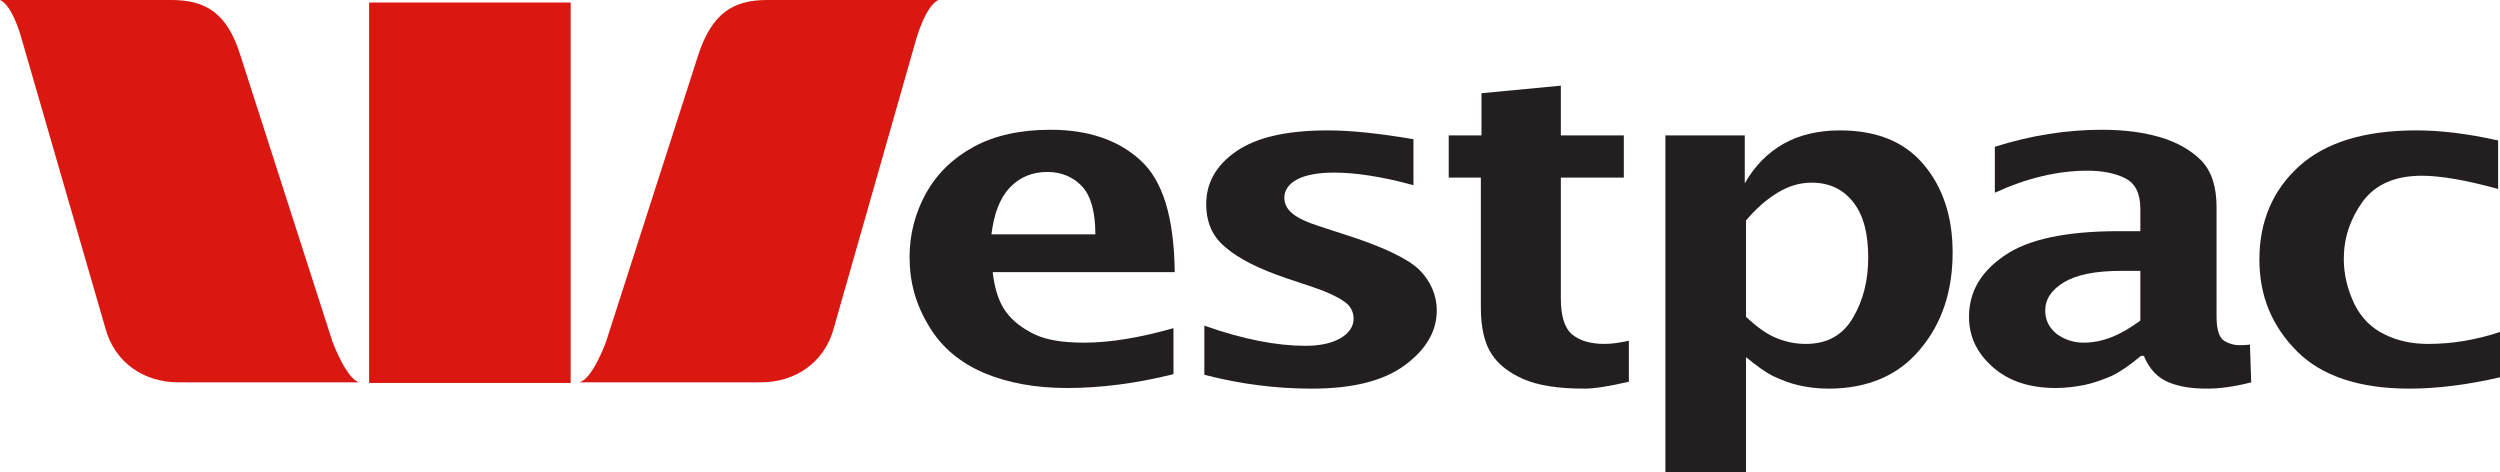 <svg version="1.1" id="svg2814" xmlns:x="ns_extend;" xmlns:i="ns_ai;" xmlns:graph="ns_graphs;" xmlns:svg="http://www.w3.org/2000/svg" xmlns="http://www.w3.org/2000/svg" xmlns:xlink="http://www.w3.org/1999/xlink" x="0px" y="0px" viewBox="0 0 396.9 75" style="enable-background:new 0 0 396.9 75;" xml:space="preserve">
 <style type="text/css">
  .st0{fill:#DA1710;}
	.st1{fill:#231F20;}
 </style>
 <g>
  <path class="st0" d="M52.8,54.3L38.2,8.9C36.1,2,32.6,0,27.2,0H0c2.1,0.9,3.5,6.4,3.5,6.4L16.7,52c1.5,5.7,6.3,8.7,11.6,8.7h28.8
		C55.1,60.4,52.8,54.3,52.8,54.3">
  </path>
  <path class="st0" d="M96.2,54.3l14.6-45.4C113,2,116.5,0,121.8,0H149c-2.1,0.9-3.6,6.4-3.6,6.4L132.4,52c-1.5,5.7-6.3,8.7-11.6,8.7
		H91.9C94,60.4,96.2,54.3,96.2,54.3">
  </path>
  <rect x="58.6" y="0.4" class="st0" width="32" height="60.4">
  </rect>
  <path class="st1" d="M160.3,29.8c1.6-1.7,3.6-2.5,6-2.5c2.2,0,4.1,0.8,5.5,2.3c1.4,1.5,2.1,4.1,2.1,7.6h-16.5
		C157.8,34,158.7,31.5,160.3,29.8 M186.3,52.1c-5.3,1.5-10,2.3-14.2,2.3c-3.3,0-5.9-0.4-7.8-1.3c-1.9-0.9-3.5-2.1-4.6-3.6
		c-1.1-1.5-1.8-3.6-2.1-6.3h28.9c-0.1-8.7-1.9-14.6-5.5-17.8c-3.5-3.2-8.3-4.8-14.2-4.8c-4.8,0-8.9,0.9-12.2,2.7
		c-3.3,1.8-5.8,4.2-7.6,7.4c-1.7,3.1-2.6,6.5-2.6,10.1c0,4,1,7.6,3.1,11c2,3.4,5,5.8,8.7,7.4c3.8,1.6,8.2,2.4,13.2,2.4
		c5.3,0,10.9-0.7,16.9-2.2V52.1z">
  </path>
  <path class="st1" d="M191.2,59.5v-7.8c6.2,2.2,11.6,3.2,16,3.2c2.4,0,4.2-0.4,5.6-1.2c1.4-0.8,2.1-1.9,2.1-3.1
		c0-1.1-0.5-2.1-1.6-2.8c-1-0.7-2.7-1.5-4.8-2.2l-4.2-1.4c-4.4-1.5-7.6-3.1-9.7-4.9c-2.1-1.7-3.1-4-3.1-6.9c0-3.4,1.6-6.2,4.8-8.4
		c3.2-2.2,8-3.3,14.5-3.3c3.8,0,8.3,0.5,13.6,1.4v7.3c-5.1-1.4-9.3-2-12.6-2c-2.6,0-4.6,0.4-5.9,1.1c-1.3,0.7-2,1.7-2,2.9
		c0,0.9,0.4,1.8,1.3,2.5c0.8,0.7,2.3,1.4,4.5,2.1l3.7,1.2c6,1.9,10,3.8,11.9,5.6c1.8,1.8,2.8,4,2.8,6.5c0,3.3-1.7,6.2-5.1,8.7
		c-3.4,2.5-8.3,3.7-14.8,3.7C202.6,61.7,197,61,191.2,59.5">
  </path>
  <path class="st1" d="M258.6,60.6c-3,0.7-5.4,1.1-7.1,1.1c-4.1,0-7.3-0.5-9.6-1.5c-2.3-1-4-2.3-5.1-4c-1.1-1.7-1.7-4.1-1.7-7.4V28.2
		H230v-6.7h5.2v-6.7l12.6-1.2v7.9h10v6.7h-10v19.2c0,2.8,0.6,4.7,1.8,5.7c1.2,1,2.9,1.5,5.2,1.5c1.1,0,2.4-0.2,3.8-0.5V60.6z">
  </path>
  <path class="st1" d="M277.2,35c1.6-1.9,3.2-3.3,5-4.4c1.8-1.1,3.6-1.6,5.4-1.6c2.9,0,5.1,1.1,6.7,3.2c1.6,2.1,2.3,5,2.3,8.7
		c0,3.6-0.8,6.8-2.4,9.5c-1.6,2.8-4.1,4.2-7.5,4.2c-1.6,0-3.1-0.3-4.6-0.9c-1.5-0.6-3.1-1.7-4.9-3.4V35z M277.2,75V56.7
		c1.7,1.4,3.2,2.5,4.5,3.1c1.3,0.6,2.6,1.1,4,1.4c1.4,0.3,2.9,0.5,4.6,0.5c6.2,0,11.1-2.1,14.5-6.2c3.5-4.1,5.2-9.3,5.2-15.4
		c0-5.8-1.6-10.5-4.7-14.1c-3.1-3.6-7.5-5.3-13.2-5.3c-3.4,0-6.4,0.7-8.9,2.1c-2.5,1.4-4.6,3.5-6.2,6.3v-7.6h-12.6V75H277.2z">
  </path>
  <path class="st1" d="M335.3,53.5c-1.5,0.6-3,0.9-4.5,0.9c-1.6,0-3.1-0.5-4.3-1.4c-1.2-1-1.8-2.2-1.8-3.7c0-1.8,1-3.3,3-4.5
		c2-1.2,5-1.8,9.1-1.8h3v7.9C338.3,52,336.8,52.9,335.3,53.5 M340.4,56.6c0.9,2.1,2.2,3.4,3.9,4.1c1.7,0.7,3.7,1,6,1
		c2.1,0,4.4-0.3,7.1-1l-0.2-6c-0.7,0.1-1.3,0.1-1.7,0.1c-0.8,0-1.6-0.2-2.4-0.7c-0.8-0.5-1.2-1.8-1.2-3.9V32.9
		c0-3.3-0.8-5.7-2.4-7.4c-1.6-1.6-3.8-2.9-6.5-3.7c-2.7-0.8-5.8-1.2-9.3-1.2c-5.6,0-11.3,0.9-17,2.7v7.3c5-2.3,9.9-3.5,14.7-3.5
		c2.4,0,4.4,0.4,6,1.2c1.6,0.8,2.4,2.4,2.4,4.9v3.5h-3.4c-8.4,0-14.5,1.3-18.2,3.9c-3.8,2.6-5.6,5.8-5.6,9.7c0,3.2,1.3,5.8,3.8,8
		c2.5,2.2,5.8,3.3,10,3.3c1.6,0,3.1-0.2,4.6-0.5c1.4-0.3,2.8-0.8,4.2-1.4c1.3-0.6,2.9-1.7,4.7-3.2H340.4z">
  </path>
  <path class="st1" d="M396.9,59.9c-5.2,1.2-10,1.8-14.4,1.8c-7.9,0-13.9-2-17.8-5.9c-4-4-6-8.8-6-14.6c0-6,2.1-11,6.3-14.8
		c4.2-3.8,10.4-5.7,18.6-5.7c3.8,0,8.1,0.5,13,1.6v7.7c-5.1-1.4-9.1-2.1-12.1-2.1c-4.3,0-7.4,1.4-9.4,4.1c-2,2.8-3,5.8-3,9.1
		c0,2.5,0.6,4.9,1.7,7.2c1.1,2.2,2.7,3.8,4.8,4.8c2,1,4.3,1.5,6.9,1.5c3.7,0,7.5-0.6,11.4-1.9V59.9z">
  </path>
 </g>
</svg>